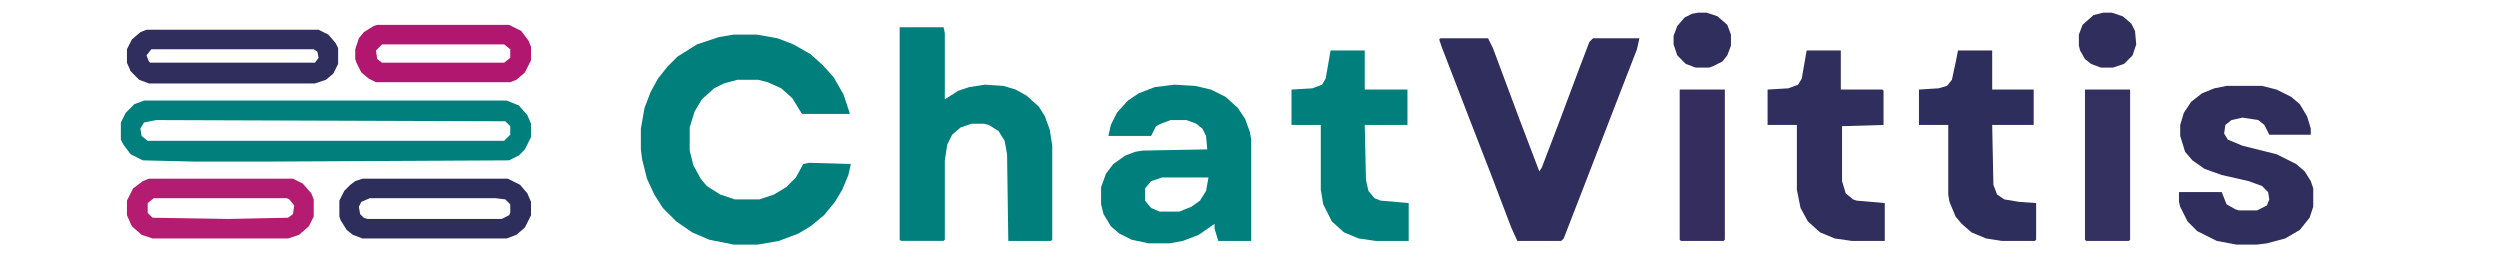 <svg xmlns="http://www.w3.org/2000/svg" viewBox="0 0 2048 215" width="1538" height="162"><path transform="translate(601,28)" d="m0 0h19l17 3 13 5 14 8 10 9 9 10 8 14 5 15v1h-39l-8-13-9-8-11-5-8-2h-17l-11 3-8 4-10 9-6 10-4 13v19l3 12 6 11 5 6 11 7 12 4h20l12-4 10-6 8-8 6-11 5-1 34 1-2 9-5 12-6 10-9 11-11 9-10 6-16 6-17 3h-20l-20-4-14-6-13-9-11-11-7-11-6-13-4-16-1-8v-17l3-17 5-13 6-11 8-10 8-8 16-10 18-6z" fill="#007F7D"></path><path transform="translate(737,22)" d="m0 0h36l1 5v54l11-7 9-3 13-2 15 1 10 3 9 5 10 9 5 8 4 11 2 13v77l-1 1h-35l-1-71-2-11-5-8-8-5-4-1h-10l-9 3-7 6-4 8-2 13v65l-1 1h-35l-1-1z" fill="#007F7D"></path><path transform="translate(1180,31)" d="m0 0h39l4 8 22 59 16 42 2-3 13-34 18-48 8-21 3-3h38l-2 9-19 49-22 57-19 49-2 2h-36l-5-11-16-42-19-49-22-57-2-6z" fill="#2F2E5D"></path><path transform="translate(118,82)" d="m0 0h297l10 4 7 8 3 7v11l-5 10-5 5-8 4-194 1h-64l-42-1-10-5-6-8-2-4v-14l4-8 7-7zm10 16-10 2-3 5 1 6 5 4h292l5-5v-7l-4-4z" fill="#007F7D"></path><path transform="translate(962,69)" d="m0 0 17 1 13 3 12 6 10 9 6 9 4 11 1 6v83h-27l-3-10v-4l-13 9-13 5-11 2h-17l-14-3-10-5-7-6-6-10-2-8v-14l4-11 6-8 10-7 8-3 6-1 53-1-1-11-3-6-5-4-8-3h-13l-8 3-4 2-4 8h-35l2-9 5-10 9-10 9-6 13-5zm-10 76-9 3-5 6v10l5 6 7 3h16l10-4 7-5 5-8 2-11z" fill="#007F7D"></path><path transform="translate(1824,70)" d="m0 0h29l12 3 12 6 7 6 6 10 3 10v5h-34l-4-8-5-4-13-2-9 2-5 4-1 7 3 5 12 5 28 7 16 8 7 6 5 8 2 6v15l-3 9-8 10-12 7-15 4-8 1h-17l-16-3-16-8-8-8-6-12-1-4v-8h35l4 10 7 4 3 1h15l8-4 2-5-1-6-5-5-11-4-22-5-14-5-10-7-6-7-4-13v-9l3-10 6-9 9-7 10-4z" fill="#2F2E5D"></path><path transform="translate(1090,41)" d="m0 0h28v32h35v29h-35l1 45 2 9 5 6 5 2 23 2v31h-27l-14-2-12-5-10-9-7-14-2-12v-53h-24v-29l17-1 8-3 3-5z" fill="#007F7D"></path><path transform="translate(1480,41)" d="m0 0h28v32h34l1 1v28l-34 1v45l3 10 6 5 3 1 23 2v31h-27l-14-2-12-5-10-9-6-11-3-15v-53h-24v-29l17-1 8-3 3-5z" fill="#2F2E5D"></path><path transform="translate(1604,41)" d="m0 0h28v32h34v29h-34l1 49 3 8 6 4 12 2 14 1v30l-1 1h-27l-13-2-12-5-8-7-5-6-5-12-1-6v-57h-24v-29l16-1 7-2 4-5 3-14z" fill="#2E2E5D"></path><path transform="translate(120,24)" d="m0 0h141l8 4 6 7 2 4v13l-4 8-6 5-9 3h-136l-8-3-7-7-3-7v-11l4-8 7-6zm4 16-4 5 2 5 1 1h135l3-4-1-5-3-2z" fill="#302E5D"></path><path transform="translate(297,146)" d="m0 0h119l10 5 6 7 3 7v11l-5 10-7 6-8 3h-118l-8-3-5-4-5-8-1-3v-13l4-8 5-5 4-3zm6 16-7 3-2 4 1 6 3 3 3 1h110l6-3 1-2v-7l-4-4-8-1z" fill="#2E2E5D"></path><path transform="translate(122,146)" d="m0 0h118l8 4 7 8 2 5v14l-4 8-8 7-9 3h-111l-9-3-8-7-4-9v-12l5-10 8-6zm4 16-5 4v8l4 4 62 1 49-1 4-3 1-7-4-5-2-1z" fill="#B41C72"></path><path transform="translate(309,20)" d="m0 0h108l10 5 6 8 2 5v11l-5 10-7 6-5 2h-110l-6-3-6-5-4-8-1-3v-8l3-9 4-5 8-5zm4 16-5 5 1 7 4 3h100l5-4v-7l-5-4z" fill="#B21770"></path><path transform="translate(1376,73)" d="m0 0h37v123l-1 1h-35l-1-1z" fill="#352D5E"></path><path transform="translate(1708,73)" d="m0 0h37v123l-1 1h-35l-1-1z" fill="#34305F"></path><path transform="translate(1391,10)" d="m0 0h7l9 3 8 7 3 8v9l-3 8-4 5-8 4-3 1h-11l-8-3-7-7-3-9v-7l3-8 6-7 6-3z" fill="#302E5D"></path><path transform="translate(1723,10)" d="m0 0h7l9 3 7 6 3 6 1 11-3 9-7 7-9 3h-10l-8-3-5-4-4-7-1-4v-9l3-8 9-8z" fill="#302E5D"></path></svg>